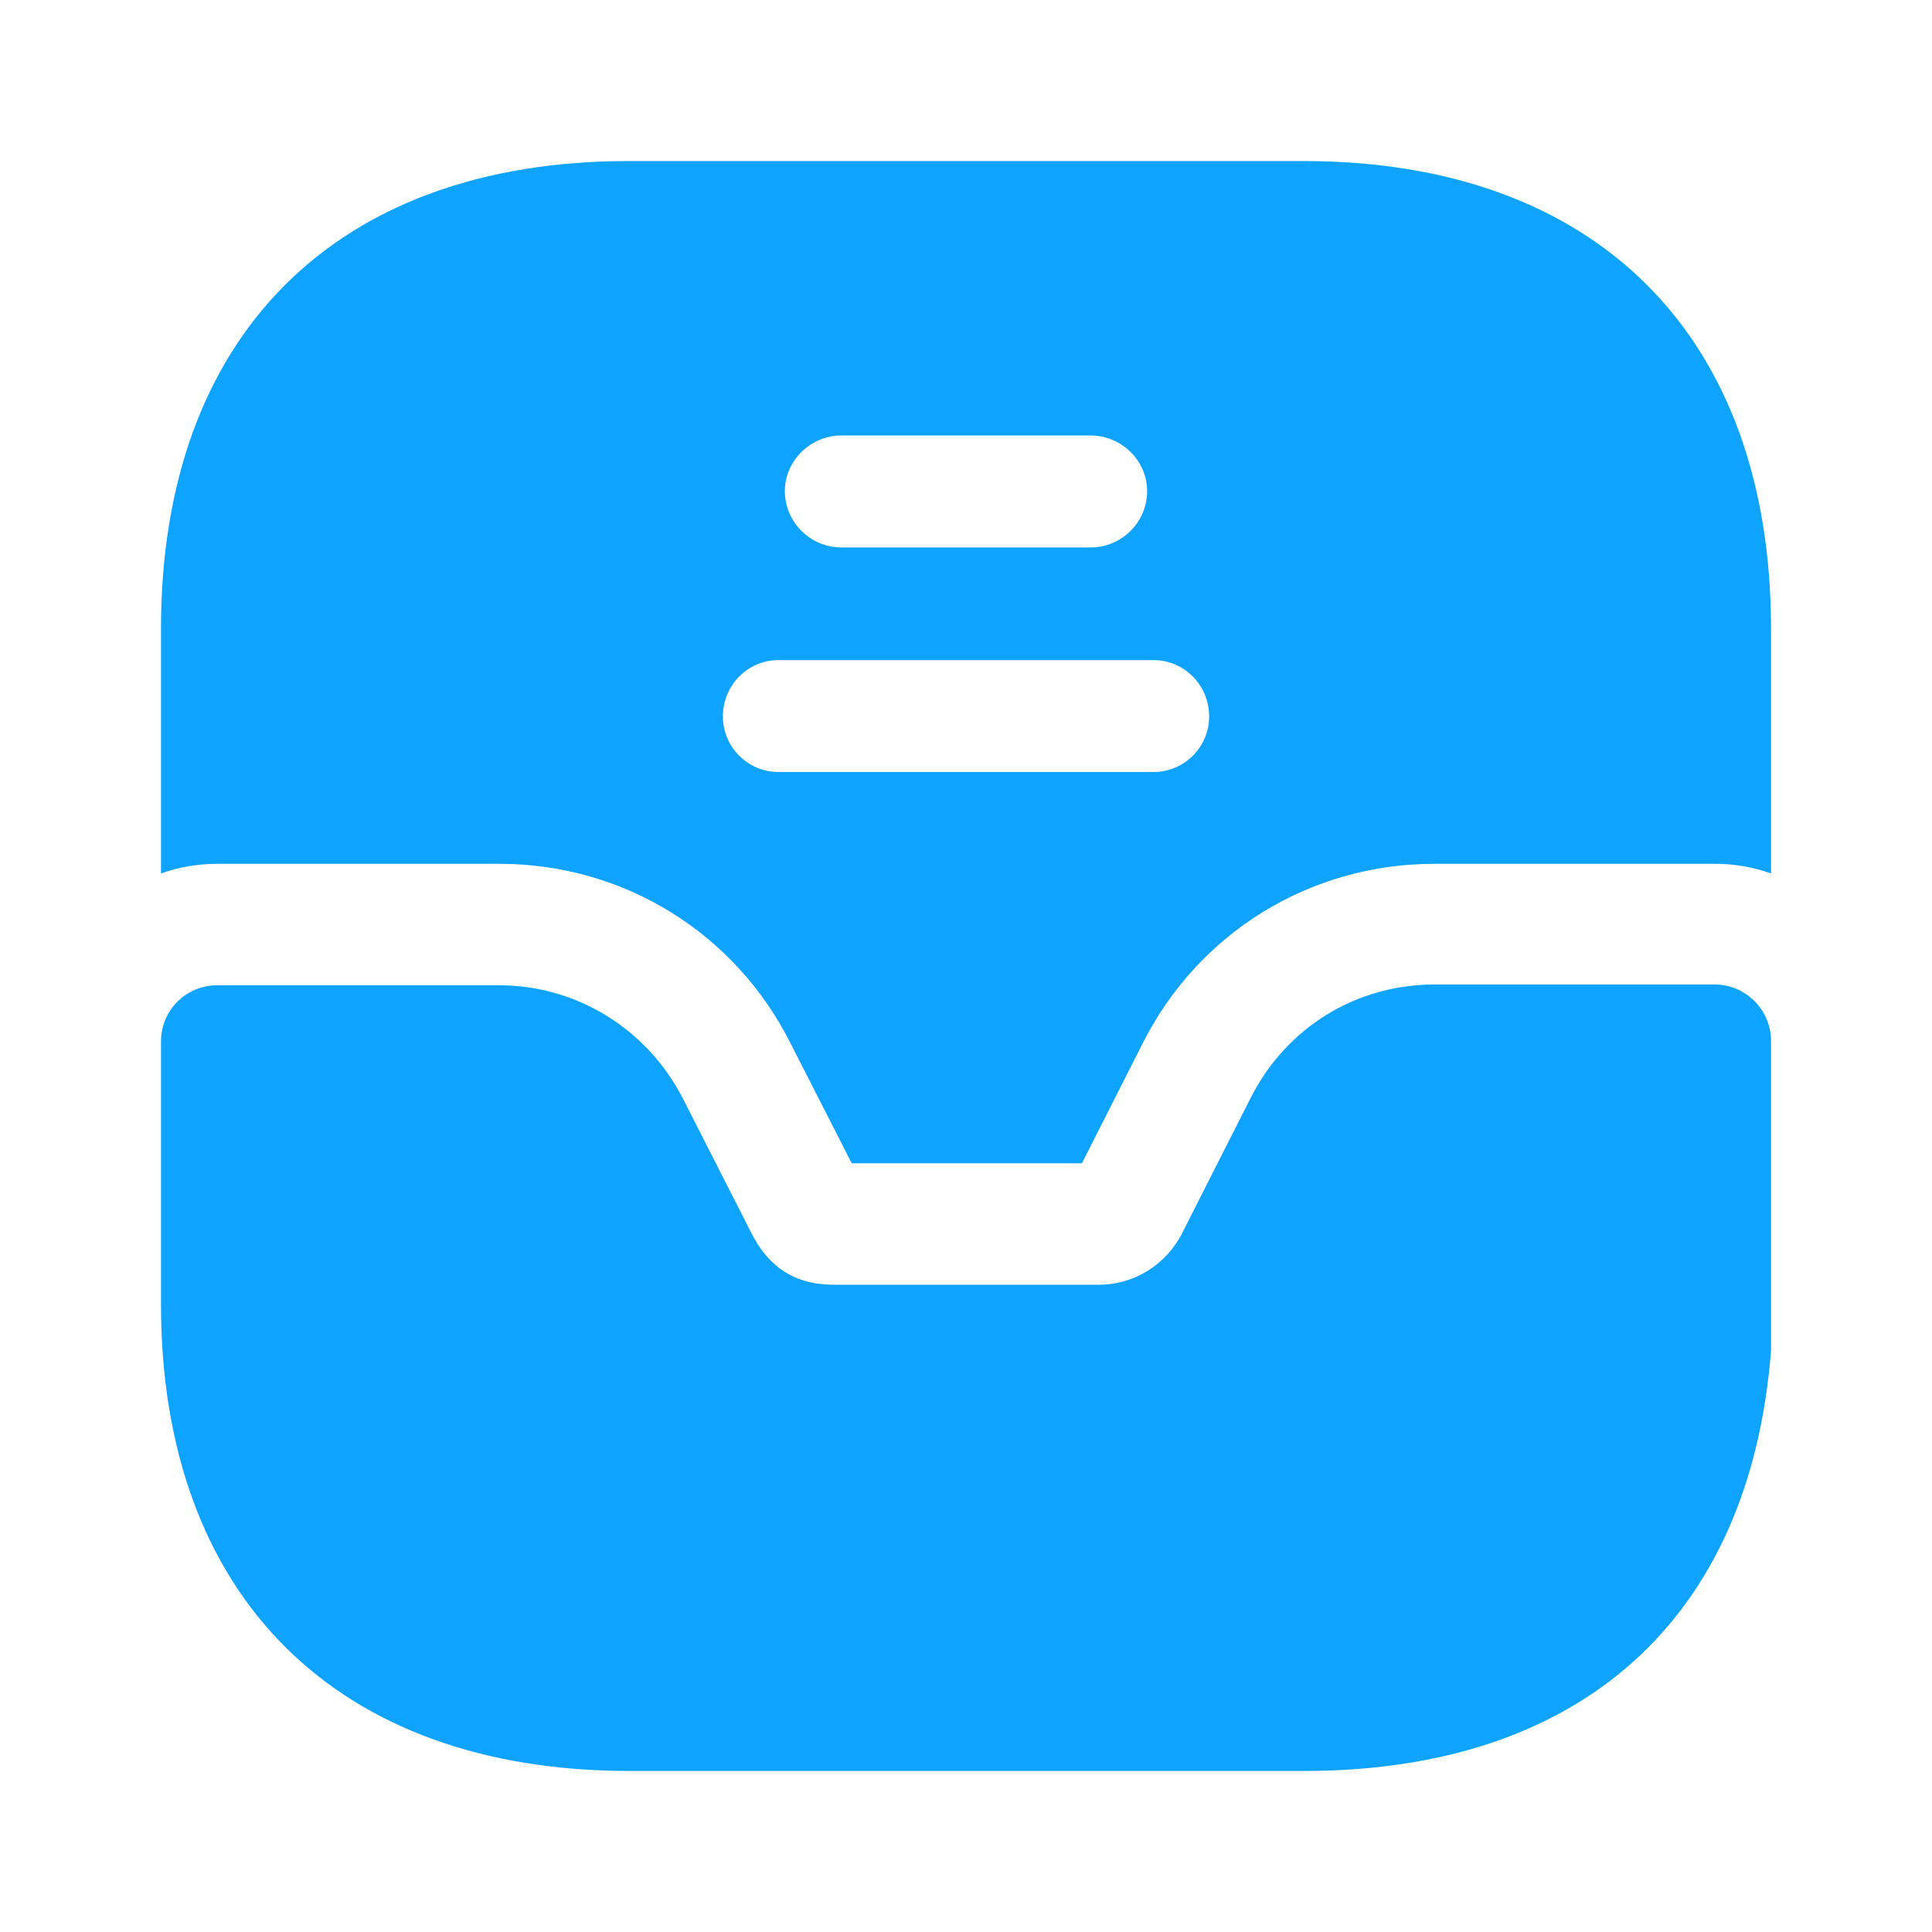 <svg width="40" height="40" viewBox="0 0 40 40" fill="none" xmlns="http://www.w3.org/2000/svg">
<path d="M35.5 20.383H29.7C28.067 20.383 26.617 21.283 25.884 22.75L24.483 25.516C24.15 26.183 23.483 26.599 22.75 26.599H17.284C16.767 26.599 16.034 26.483 15.55 25.516L14.15 22.766C13.417 21.316 11.95 20.399 10.334 20.399H4.5C3.85 20.399 3.333 20.916 3.333 21.566V27C3.333 33.05 6.967 36.666 13.034 36.666H27C32.717 36.666 36.233 33.533 36.667 27.966V21.549C36.667 20.916 36.15 20.383 35.5 20.383Z" fill="#0EA3FE"/>
<path d="M26.983 3.334H13.017C6.95 3.334 3.333 6.951 3.333 13.017V18.084C3.7 17.951 4.1 17.884 4.5 17.884H10.334C12.917 17.884 15.233 19.317 16.384 21.634L17.634 24.084H22.4L23.65 21.617C24.8 19.317 27.117 17.884 29.7 17.884H35.5C35.9 17.884 36.3 17.951 36.667 18.084V13.017C36.667 6.951 33.05 3.334 26.983 3.334ZM17.417 9.017H22.584C23.217 9.017 23.75 9.534 23.75 10.167C23.75 10.817 23.217 11.334 22.584 11.334H17.417C16.784 11.334 16.25 10.817 16.25 10.167C16.25 9.534 16.784 9.017 17.417 9.017ZM23.884 15.984H16.117C15.483 15.984 14.967 15.467 14.967 14.834C14.967 14.184 15.483 13.667 16.117 13.667H23.884C24.517 13.667 25.034 14.184 25.034 14.834C25.034 15.467 24.517 15.984 23.884 15.984Z" fill="#0EA3FE"/>
</svg>
